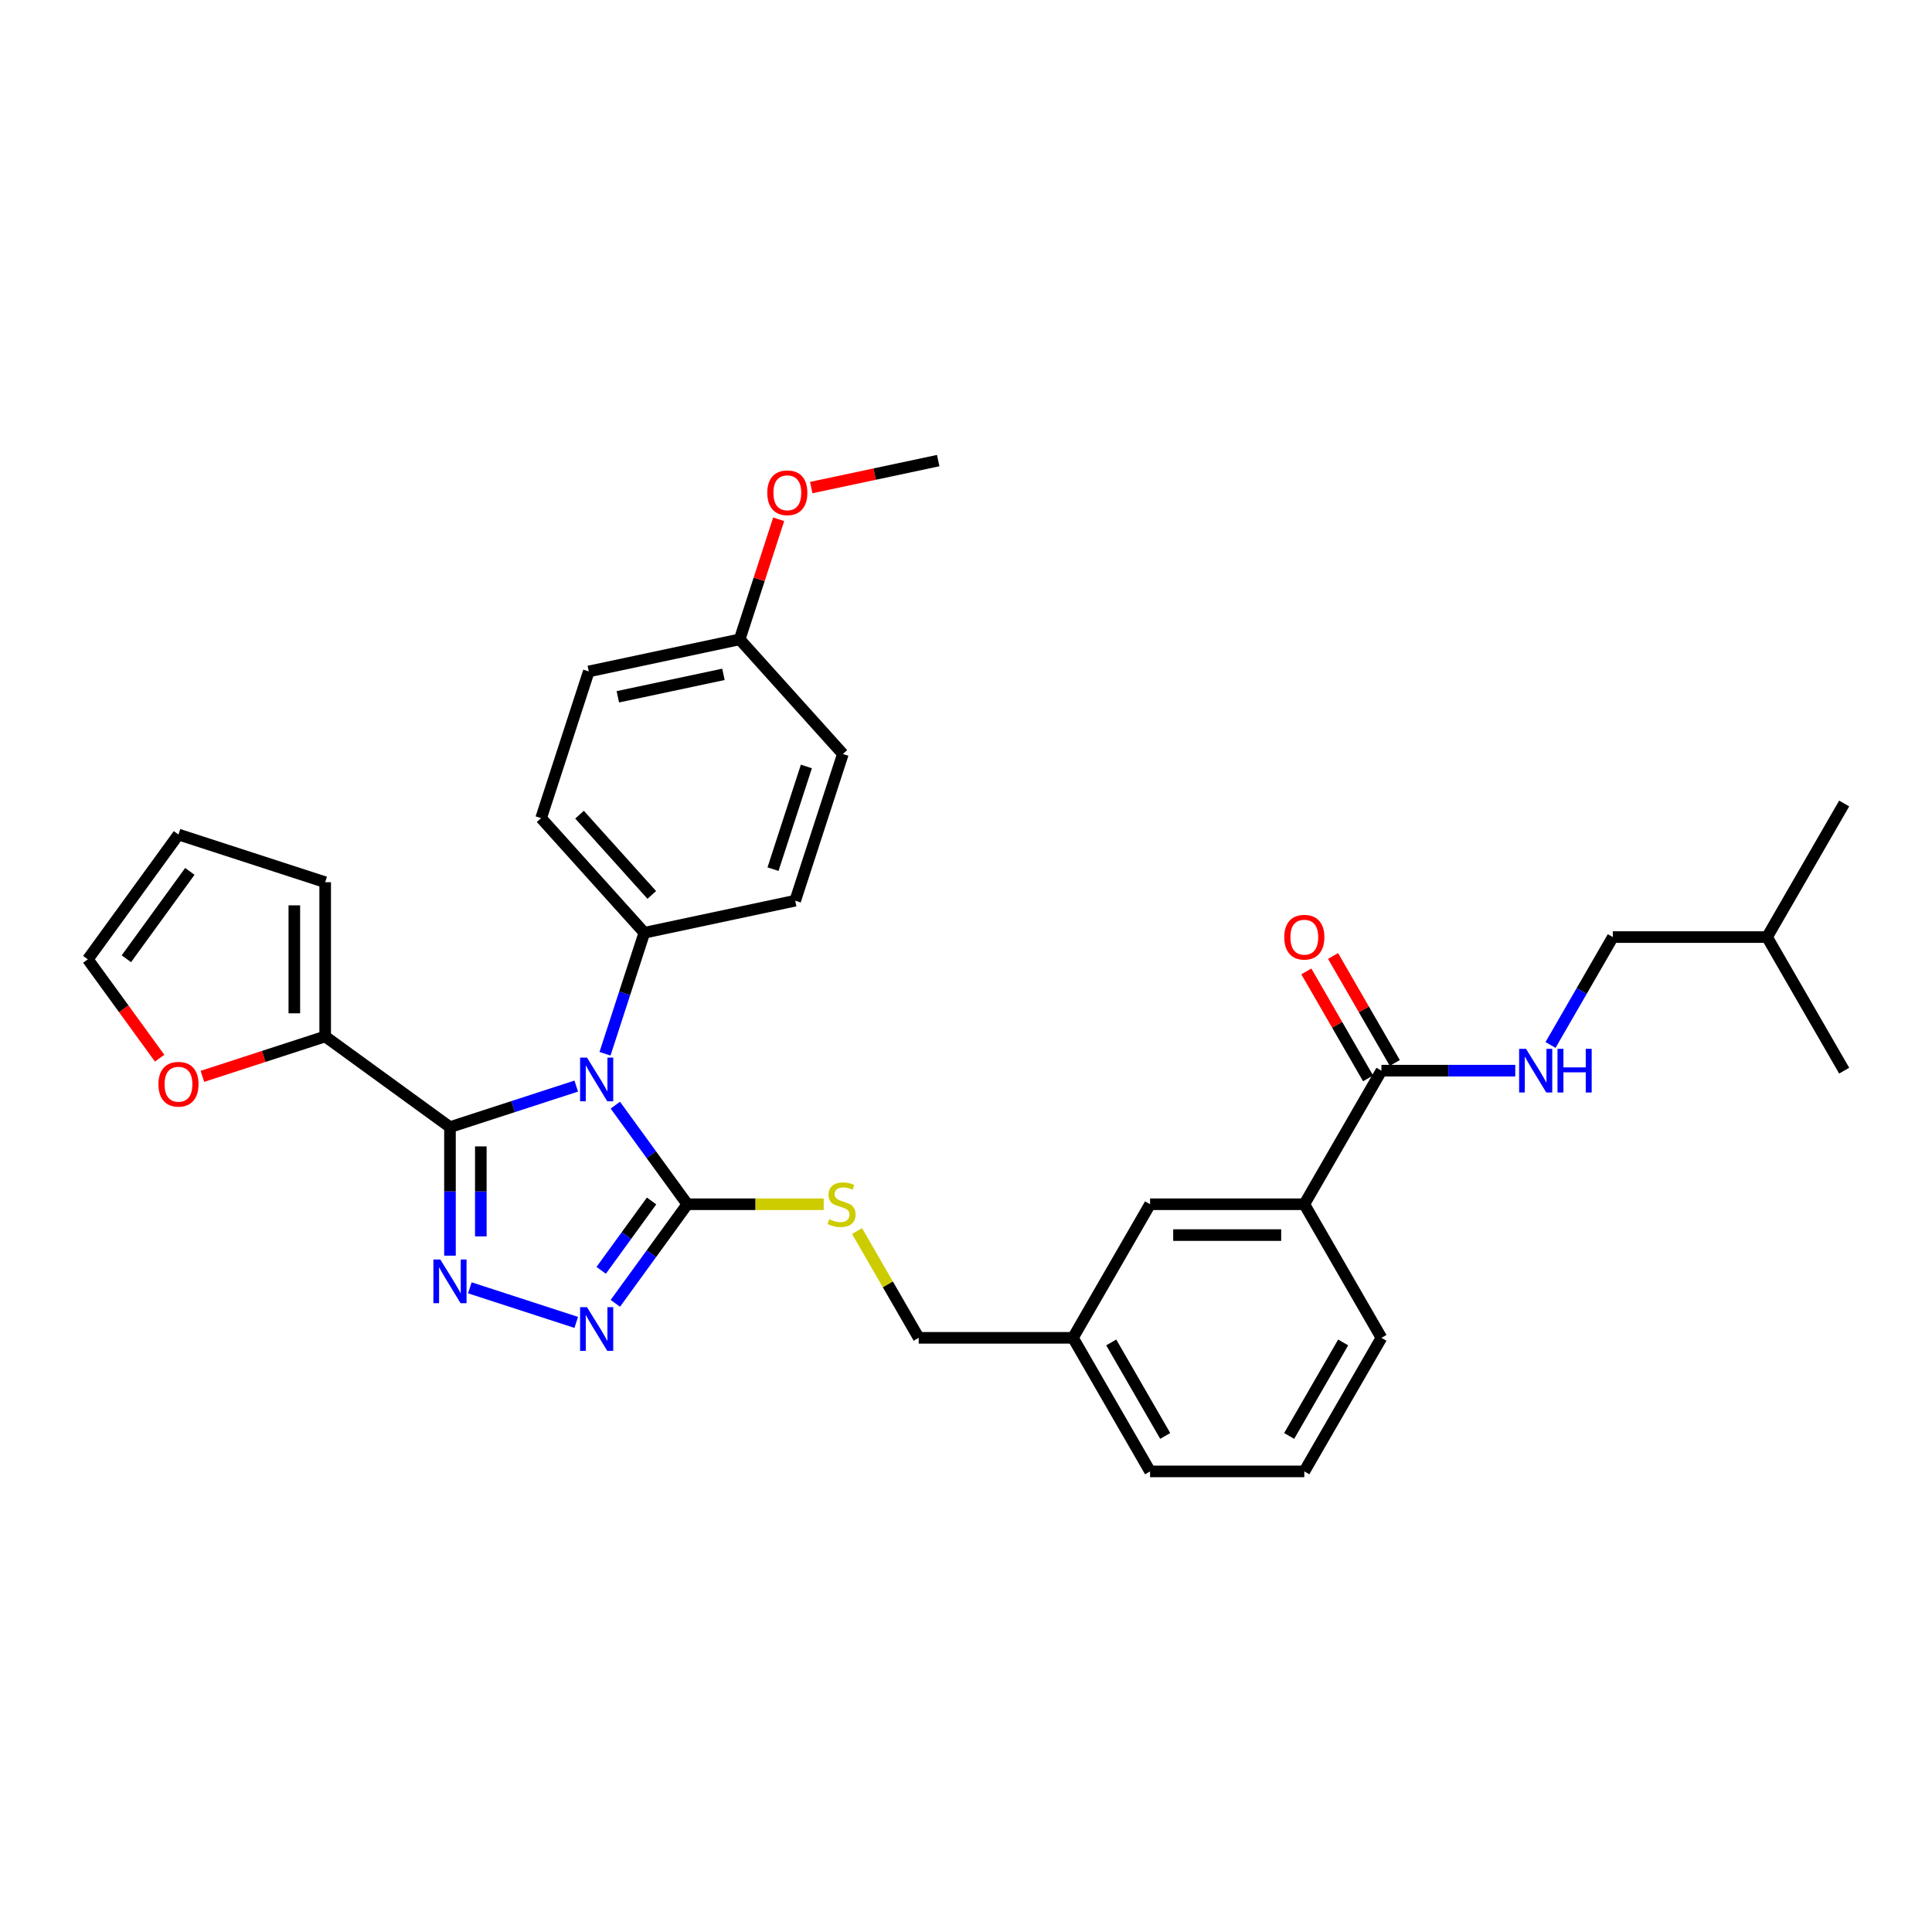 <?xml version='1.0' encoding='iso-8859-1'?>
<svg version='1.1' baseProfile='full'
              xmlns='http://www.w3.org/2000/svg'
                      xmlns:rdkit='http://www.rdkit.org/xml'
                      xmlns:xlink='http://www.w3.org/1999/xlink'
                  xml:space='preserve'
width='1000px' height='1000px' viewBox='0 0 1000 1000'>
<!-- END OF HEADER -->
<rect style='opacity:1.0;fill:#FFFFFF;stroke:none' width='1000' height='1000' x='0' y='0'> </rect>
<path class='bond-0' d='M 676.154,502.802 L 692.136,530.483' style='fill:none;fill-rule:evenodd;stroke:#FF0000;stroke-width:6px;stroke-linecap:butt;stroke-linejoin:miter;stroke-opacity:1' />
<path class='bond-0' d='M 692.136,530.483 L 708.117,558.164' style='fill:none;fill-rule:evenodd;stroke:#000000;stroke-width:6px;stroke-linecap:butt;stroke-linejoin:miter;stroke-opacity:1' />
<path class='bond-0' d='M 689.983,494.819 L 705.964,522.499' style='fill:none;fill-rule:evenodd;stroke:#FF0000;stroke-width:6px;stroke-linecap:butt;stroke-linejoin:miter;stroke-opacity:1' />
<path class='bond-0' d='M 705.964,522.499 L 721.946,550.18' style='fill:none;fill-rule:evenodd;stroke:#000000;stroke-width:6px;stroke-linecap:butt;stroke-linejoin:miter;stroke-opacity:1' />
<path class='bond-1' d='M 715.032,554.172 L 749.665,554.172' style='fill:none;fill-rule:evenodd;stroke:#000000;stroke-width:6px;stroke-linecap:butt;stroke-linejoin:miter;stroke-opacity:1' />
<path class='bond-1' d='M 749.665,554.172 L 784.299,554.172' style='fill:none;fill-rule:evenodd;stroke:#0000FF;stroke-width:6px;stroke-linecap:butt;stroke-linejoin:miter;stroke-opacity:1' />
<path class='bond-2' d='M 715.032,554.172 L 675.113,623.314' style='fill:none;fill-rule:evenodd;stroke:#000000;stroke-width:6px;stroke-linecap:butt;stroke-linejoin:miter;stroke-opacity:1' />
<path class='bond-3' d='M 834.789,485.03 L 818.669,512.951' style='fill:none;fill-rule:evenodd;stroke:#000000;stroke-width:6px;stroke-linecap:butt;stroke-linejoin:miter;stroke-opacity:1' />
<path class='bond-3' d='M 818.669,512.951 L 802.549,540.871' style='fill:none;fill-rule:evenodd;stroke:#0000FF;stroke-width:6px;stroke-linecap:butt;stroke-linejoin:miter;stroke-opacity:1' />
<path class='bond-4' d='M 834.789,485.03 L 914.626,485.03' style='fill:none;fill-rule:evenodd;stroke:#000000;stroke-width:6px;stroke-linecap:butt;stroke-linejoin:miter;stroke-opacity:1' />
<path class='bond-5' d='M 914.626,485.03 L 954.545,415.889' style='fill:none;fill-rule:evenodd;stroke:#000000;stroke-width:6px;stroke-linecap:butt;stroke-linejoin:miter;stroke-opacity:1' />
<path class='bond-6' d='M 914.626,485.03 L 954.545,554.172' style='fill:none;fill-rule:evenodd;stroke:#000000;stroke-width:6px;stroke-linecap:butt;stroke-linejoin:miter;stroke-opacity:1' />
<path class='bond-7' d='M 318.497,572.025 L 337.129,597.669' style='fill:none;fill-rule:evenodd;stroke:#0000FF;stroke-width:6px;stroke-linecap:butt;stroke-linejoin:miter;stroke-opacity:1' />
<path class='bond-7' d='M 337.129,597.669 L 355.761,623.314' style='fill:none;fill-rule:evenodd;stroke:#000000;stroke-width:6px;stroke-linecap:butt;stroke-linejoin:miter;stroke-opacity:1' />
<path class='bond-8' d='M 298.263,562.158 L 265.583,572.777' style='fill:none;fill-rule:evenodd;stroke:#0000FF;stroke-width:6px;stroke-linecap:butt;stroke-linejoin:miter;stroke-opacity:1' />
<path class='bond-8' d='M 265.583,572.777 L 232.903,583.395' style='fill:none;fill-rule:evenodd;stroke:#000000;stroke-width:6px;stroke-linecap:butt;stroke-linejoin:miter;stroke-opacity:1' />
<path class='bond-9' d='M 313.155,545.423 L 323.33,514.108' style='fill:none;fill-rule:evenodd;stroke:#0000FF;stroke-width:6px;stroke-linecap:butt;stroke-linejoin:miter;stroke-opacity:1' />
<path class='bond-9' d='M 323.33,514.108 L 333.504,482.793' style='fill:none;fill-rule:evenodd;stroke:#000000;stroke-width:6px;stroke-linecap:butt;stroke-linejoin:miter;stroke-opacity:1' />
<path class='bond-10' d='M 355.761,623.314 L 337.129,648.959' style='fill:none;fill-rule:evenodd;stroke:#000000;stroke-width:6px;stroke-linecap:butt;stroke-linejoin:miter;stroke-opacity:1' />
<path class='bond-10' d='M 337.129,648.959 L 318.497,674.603' style='fill:none;fill-rule:evenodd;stroke:#0000FF;stroke-width:6px;stroke-linecap:butt;stroke-linejoin:miter;stroke-opacity:1' />
<path class='bond-10' d='M 337.253,621.622 L 324.211,639.573' style='fill:none;fill-rule:evenodd;stroke:#000000;stroke-width:6px;stroke-linecap:butt;stroke-linejoin:miter;stroke-opacity:1' />
<path class='bond-10' d='M 324.211,639.573 L 311.168,657.524' style='fill:none;fill-rule:evenodd;stroke:#0000FF;stroke-width:6px;stroke-linecap:butt;stroke-linejoin:miter;stroke-opacity:1' />
<path class='bond-11' d='M 355.761,623.314 L 391.057,623.314' style='fill:none;fill-rule:evenodd;stroke:#000000;stroke-width:6px;stroke-linecap:butt;stroke-linejoin:miter;stroke-opacity:1' />
<path class='bond-11' d='M 391.057,623.314 L 426.353,623.314' style='fill:none;fill-rule:evenodd;stroke:#CCCC00;stroke-width:6px;stroke-linecap:butt;stroke-linejoin:miter;stroke-opacity:1' />
<path class='bond-12' d='M 298.263,684.47 L 243.195,666.577' style='fill:none;fill-rule:evenodd;stroke:#0000FF;stroke-width:6px;stroke-linecap:butt;stroke-linejoin:miter;stroke-opacity:1' />
<path class='bond-13' d='M 232.903,649.932 L 232.903,616.663' style='fill:none;fill-rule:evenodd;stroke:#0000FF;stroke-width:6px;stroke-linecap:butt;stroke-linejoin:miter;stroke-opacity:1' />
<path class='bond-13' d='M 232.903,616.663 L 232.903,583.395' style='fill:none;fill-rule:evenodd;stroke:#000000;stroke-width:6px;stroke-linecap:butt;stroke-linejoin:miter;stroke-opacity:1' />
<path class='bond-13' d='M 248.87,639.951 L 248.87,616.663' style='fill:none;fill-rule:evenodd;stroke:#0000FF;stroke-width:6px;stroke-linecap:butt;stroke-linejoin:miter;stroke-opacity:1' />
<path class='bond-13' d='M 248.87,616.663 L 248.87,593.375' style='fill:none;fill-rule:evenodd;stroke:#000000;stroke-width:6px;stroke-linecap:butt;stroke-linejoin:miter;stroke-opacity:1' />
<path class='bond-14' d='M 232.903,583.395 L 168.313,536.467' style='fill:none;fill-rule:evenodd;stroke:#000000;stroke-width:6px;stroke-linecap:butt;stroke-linejoin:miter;stroke-opacity:1' />
<path class='bond-15' d='M 443.61,637.19 L 459.564,664.823' style='fill:none;fill-rule:evenodd;stroke:#CCCC00;stroke-width:6px;stroke-linecap:butt;stroke-linejoin:miter;stroke-opacity:1' />
<path class='bond-15' d='M 459.564,664.823 L 475.518,692.456' style='fill:none;fill-rule:evenodd;stroke:#000000;stroke-width:6px;stroke-linecap:butt;stroke-linejoin:miter;stroke-opacity:1' />
<path class='bond-16' d='M 715.032,692.456 L 675.113,761.597' style='fill:none;fill-rule:evenodd;stroke:#000000;stroke-width:6px;stroke-linecap:butt;stroke-linejoin:miter;stroke-opacity:1' />
<path class='bond-16' d='M 695.215,694.843 L 667.272,743.242' style='fill:none;fill-rule:evenodd;stroke:#000000;stroke-width:6px;stroke-linecap:butt;stroke-linejoin:miter;stroke-opacity:1' />
<path class='bond-17' d='M 715.032,692.456 L 675.113,623.314' style='fill:none;fill-rule:evenodd;stroke:#000000;stroke-width:6px;stroke-linecap:butt;stroke-linejoin:miter;stroke-opacity:1' />
<path class='bond-18' d='M 475.518,692.456 L 555.356,692.456' style='fill:none;fill-rule:evenodd;stroke:#000000;stroke-width:6px;stroke-linecap:butt;stroke-linejoin:miter;stroke-opacity:1' />
<path class='bond-19' d='M 675.113,761.597 L 595.275,761.597' style='fill:none;fill-rule:evenodd;stroke:#000000;stroke-width:6px;stroke-linecap:butt;stroke-linejoin:miter;stroke-opacity:1' />
<path class='bond-20' d='M 595.275,761.597 L 555.356,692.456' style='fill:none;fill-rule:evenodd;stroke:#000000;stroke-width:6px;stroke-linecap:butt;stroke-linejoin:miter;stroke-opacity:1' />
<path class='bond-20' d='M 603.115,743.242 L 575.172,694.843' style='fill:none;fill-rule:evenodd;stroke:#000000;stroke-width:6px;stroke-linecap:butt;stroke-linejoin:miter;stroke-opacity:1' />
<path class='bond-21' d='M 304.754,347.532 L 382.847,330.932' style='fill:none;fill-rule:evenodd;stroke:#000000;stroke-width:6px;stroke-linecap:butt;stroke-linejoin:miter;stroke-opacity:1' />
<path class='bond-21' d='M 319.788,360.66 L 374.453,349.041' style='fill:none;fill-rule:evenodd;stroke:#000000;stroke-width:6px;stroke-linecap:butt;stroke-linejoin:miter;stroke-opacity:1' />
<path class='bond-22' d='M 304.754,347.532 L 280.082,423.462' style='fill:none;fill-rule:evenodd;stroke:#000000;stroke-width:6px;stroke-linecap:butt;stroke-linejoin:miter;stroke-opacity:1' />
<path class='bond-23' d='M 382.847,330.932 L 436.269,390.264' style='fill:none;fill-rule:evenodd;stroke:#000000;stroke-width:6px;stroke-linecap:butt;stroke-linejoin:miter;stroke-opacity:1' />
<path class='bond-24' d='M 382.847,330.932 L 392.944,299.857' style='fill:none;fill-rule:evenodd;stroke:#000000;stroke-width:6px;stroke-linecap:butt;stroke-linejoin:miter;stroke-opacity:1' />
<path class='bond-24' d='M 392.944,299.857 L 403.041,268.782' style='fill:none;fill-rule:evenodd;stroke:#FF0000;stroke-width:6px;stroke-linecap:butt;stroke-linejoin:miter;stroke-opacity:1' />
<path class='bond-25' d='M 104.757,557.118 L 136.535,546.793' style='fill:none;fill-rule:evenodd;stroke:#FF0000;stroke-width:6px;stroke-linecap:butt;stroke-linejoin:miter;stroke-opacity:1' />
<path class='bond-25' d='M 136.535,546.793 L 168.313,536.467' style='fill:none;fill-rule:evenodd;stroke:#000000;stroke-width:6px;stroke-linecap:butt;stroke-linejoin:miter;stroke-opacity:1' />
<path class='bond-26' d='M 82.626,547.71 L 64.04,522.129' style='fill:none;fill-rule:evenodd;stroke:#FF0000;stroke-width:6px;stroke-linecap:butt;stroke-linejoin:miter;stroke-opacity:1' />
<path class='bond-26' d='M 64.04,522.129 L 45.455,496.548' style='fill:none;fill-rule:evenodd;stroke:#000000;stroke-width:6px;stroke-linecap:butt;stroke-linejoin:miter;stroke-opacity:1' />
<path class='bond-27' d='M 168.313,536.467 L 168.313,456.629' style='fill:none;fill-rule:evenodd;stroke:#000000;stroke-width:6px;stroke-linecap:butt;stroke-linejoin:miter;stroke-opacity:1' />
<path class='bond-27' d='M 152.345,524.492 L 152.345,468.605' style='fill:none;fill-rule:evenodd;stroke:#000000;stroke-width:6px;stroke-linecap:butt;stroke-linejoin:miter;stroke-opacity:1' />
<path class='bond-28' d='M 168.313,456.629 L 92.382,431.958' style='fill:none;fill-rule:evenodd;stroke:#000000;stroke-width:6px;stroke-linecap:butt;stroke-linejoin:miter;stroke-opacity:1' />
<path class='bond-29' d='M 92.382,431.958 L 45.455,496.548' style='fill:none;fill-rule:evenodd;stroke:#000000;stroke-width:6px;stroke-linecap:butt;stroke-linejoin:miter;stroke-opacity:1' />
<path class='bond-29' d='M 98.261,451.032 L 65.412,496.245' style='fill:none;fill-rule:evenodd;stroke:#000000;stroke-width:6px;stroke-linecap:butt;stroke-linejoin:miter;stroke-opacity:1' />
<path class='bond-30' d='M 436.269,390.264 L 411.598,466.194' style='fill:none;fill-rule:evenodd;stroke:#000000;stroke-width:6px;stroke-linecap:butt;stroke-linejoin:miter;stroke-opacity:1' />
<path class='bond-30' d='M 417.382,396.719 L 400.112,449.87' style='fill:none;fill-rule:evenodd;stroke:#000000;stroke-width:6px;stroke-linecap:butt;stroke-linejoin:miter;stroke-opacity:1' />
<path class='bond-31' d='M 411.598,466.194 L 333.504,482.793' style='fill:none;fill-rule:evenodd;stroke:#000000;stroke-width:6px;stroke-linecap:butt;stroke-linejoin:miter;stroke-opacity:1' />
<path class='bond-32' d='M 333.504,482.793 L 280.082,423.462' style='fill:none;fill-rule:evenodd;stroke:#000000;stroke-width:6px;stroke-linecap:butt;stroke-linejoin:miter;stroke-opacity:1' />
<path class='bond-32' d='M 337.357,463.209 L 299.962,421.677' style='fill:none;fill-rule:evenodd;stroke:#000000;stroke-width:6px;stroke-linecap:butt;stroke-linejoin:miter;stroke-opacity:1' />
<path class='bond-33' d='M 419.893,252.372 L 452.752,245.387' style='fill:none;fill-rule:evenodd;stroke:#FF0000;stroke-width:6px;stroke-linecap:butt;stroke-linejoin:miter;stroke-opacity:1' />
<path class='bond-33' d='M 452.752,245.387 L 485.612,238.403' style='fill:none;fill-rule:evenodd;stroke:#000000;stroke-width:6px;stroke-linecap:butt;stroke-linejoin:miter;stroke-opacity:1' />
<path class='bond-34' d='M 555.356,692.456 L 595.275,623.314' style='fill:none;fill-rule:evenodd;stroke:#000000;stroke-width:6px;stroke-linecap:butt;stroke-linejoin:miter;stroke-opacity:1' />
<path class='bond-35' d='M 595.275,623.314 L 675.113,623.314' style='fill:none;fill-rule:evenodd;stroke:#000000;stroke-width:6px;stroke-linecap:butt;stroke-linejoin:miter;stroke-opacity:1' />
<path class='bond-35' d='M 607.25,639.281 L 663.137,639.281' style='fill:none;fill-rule:evenodd;stroke:#000000;stroke-width:6px;stroke-linecap:butt;stroke-linejoin:miter;stroke-opacity:1' />
<path  class='atom-0' d='M 664.734 485.094
Q 664.734 479.665, 667.416 476.632
Q 670.099 473.598, 675.113 473.598
Q 680.126 473.598, 682.809 476.632
Q 685.492 479.665, 685.492 485.094
Q 685.492 490.587, 682.777 493.717
Q 680.063 496.815, 675.113 496.815
Q 670.131 496.815, 667.416 493.717
Q 664.734 490.619, 664.734 485.094
M 675.113 494.26
Q 678.562 494.26, 680.414 491.96
Q 682.298 489.629, 682.298 485.094
Q 682.298 480.655, 680.414 478.42
Q 678.562 476.152, 675.113 476.152
Q 671.664 476.152, 669.779 478.388
Q 667.927 480.623, 667.927 485.094
Q 667.927 489.661, 669.779 491.96
Q 671.664 494.26, 675.113 494.26
' fill='#FF0000'/>
<path  class='atom-3' d='M 789.872 542.867
L 797.281 554.843
Q 798.015 556.024, 799.197 558.164
Q 800.378 560.304, 800.442 560.431
L 800.442 542.867
L 803.444 542.867
L 803.444 565.477
L 800.346 565.477
L 792.395 552.384
Q 791.468 550.851, 790.478 549.094
Q 789.52 547.338, 789.233 546.795
L 789.233 565.477
L 786.295 565.477
L 786.295 542.867
L 789.872 542.867
' fill='#0000FF'/>
<path  class='atom-3' d='M 806.159 542.867
L 809.224 542.867
L 809.224 552.48
L 820.785 552.48
L 820.785 542.867
L 823.851 542.867
L 823.851 565.477
L 820.785 565.477
L 820.785 555.034
L 809.224 555.034
L 809.224 565.477
L 806.159 565.477
L 806.159 542.867
' fill='#0000FF'/>
<path  class='atom-5' d='M 303.835 547.419
L 311.244 559.394
Q 311.979 560.576, 313.16 562.716
Q 314.342 564.855, 314.406 564.983
L 314.406 547.419
L 317.408 547.419
L 317.408 570.029
L 314.31 570.029
L 306.358 556.935
Q 305.432 555.402, 304.442 553.646
Q 303.484 551.889, 303.197 551.347
L 303.197 570.029
L 300.259 570.029
L 300.259 547.419
L 303.835 547.419
' fill='#0000FF'/>
<path  class='atom-7' d='M 303.835 676.599
L 311.244 688.575
Q 311.979 689.756, 313.16 691.896
Q 314.342 694.036, 314.406 694.163
L 314.406 676.599
L 317.408 676.599
L 317.408 699.209
L 314.31 699.209
L 306.358 686.116
Q 305.432 684.583, 304.442 682.826
Q 303.484 681.07, 303.197 680.527
L 303.197 699.209
L 300.259 699.209
L 300.259 676.599
L 303.835 676.599
' fill='#0000FF'/>
<path  class='atom-8' d='M 227.905 651.928
L 235.314 663.903
Q 236.048 665.085, 237.23 667.225
Q 238.412 669.364, 238.475 669.492
L 238.475 651.928
L 241.477 651.928
L 241.477 674.538
L 238.38 674.538
L 230.428 661.444
Q 229.502 659.912, 228.512 658.155
Q 227.554 656.399, 227.266 655.856
L 227.266 674.538
L 224.328 674.538
L 224.328 651.928
L 227.905 651.928
' fill='#0000FF'/>
<path  class='atom-10' d='M 429.212 631.074
Q 429.467 631.17, 430.521 631.617
Q 431.575 632.064, 432.725 632.352
Q 433.906 632.607, 435.056 632.607
Q 437.195 632.607, 438.441 631.585
Q 439.686 630.531, 439.686 628.711
Q 439.686 627.465, 439.048 626.699
Q 438.441 625.933, 437.483 625.517
Q 436.525 625.102, 434.928 624.623
Q 432.916 624.016, 431.703 623.442
Q 430.521 622.867, 429.659 621.653
Q 428.828 620.44, 428.828 618.396
Q 428.828 615.554, 430.745 613.797
Q 432.693 612.041, 436.525 612.041
Q 439.144 612.041, 442.114 613.286
L 441.379 615.745
Q 438.665 614.628, 436.621 614.628
Q 434.417 614.628, 433.204 615.554
Q 431.99 616.448, 432.022 618.013
Q 432.022 619.226, 432.629 619.961
Q 433.267 620.695, 434.162 621.11
Q 435.088 621.526, 436.621 622.005
Q 438.665 622.643, 439.878 623.282
Q 441.092 623.921, 441.954 625.23
Q 442.848 626.507, 442.848 628.711
Q 442.848 631.841, 440.74 633.533
Q 438.665 635.194, 435.184 635.194
Q 433.172 635.194, 431.639 634.747
Q 430.138 634.332, 428.349 633.597
L 429.212 631.074
' fill='#CCCC00'/>
<path  class='atom-17' d='M 82.003 561.202
Q 82.003 555.773, 84.686 552.74
Q 87.368 549.706, 92.382 549.706
Q 97.396 549.706, 100.078 552.74
Q 102.761 555.773, 102.761 561.202
Q 102.761 566.695, 100.047 569.825
Q 97.332 572.923, 92.382 572.923
Q 87.4 572.923, 84.686 569.825
Q 82.003 566.727, 82.003 561.202
M 92.382 570.368
Q 95.831 570.368, 97.683 568.069
Q 99.567 565.737, 99.567 561.202
Q 99.567 556.763, 97.683 554.528
Q 95.831 552.261, 92.382 552.261
Q 88.933 552.261, 87.049 554.496
Q 85.197 556.732, 85.197 561.202
Q 85.197 565.769, 87.049 568.069
Q 88.933 570.368, 92.382 570.368
' fill='#FF0000'/>
<path  class='atom-26' d='M 397.139 255.066
Q 397.139 249.637, 399.822 246.603
Q 402.505 243.569, 407.518 243.569
Q 412.532 243.569, 415.215 246.603
Q 417.897 249.637, 417.897 255.066
Q 417.897 260.559, 415.183 263.688
Q 412.468 266.786, 407.518 266.786
Q 402.536 266.786, 399.822 263.688
Q 397.139 260.591, 397.139 255.066
M 407.518 264.231
Q 410.967 264.231, 412.82 261.932
Q 414.704 259.601, 414.704 255.066
Q 414.704 250.627, 412.82 248.391
Q 410.967 246.124, 407.518 246.124
Q 404.069 246.124, 402.185 248.359
Q 400.333 250.595, 400.333 255.066
Q 400.333 259.633, 402.185 261.932
Q 404.069 264.231, 407.518 264.231
' fill='#FF0000'/>
</svg>
